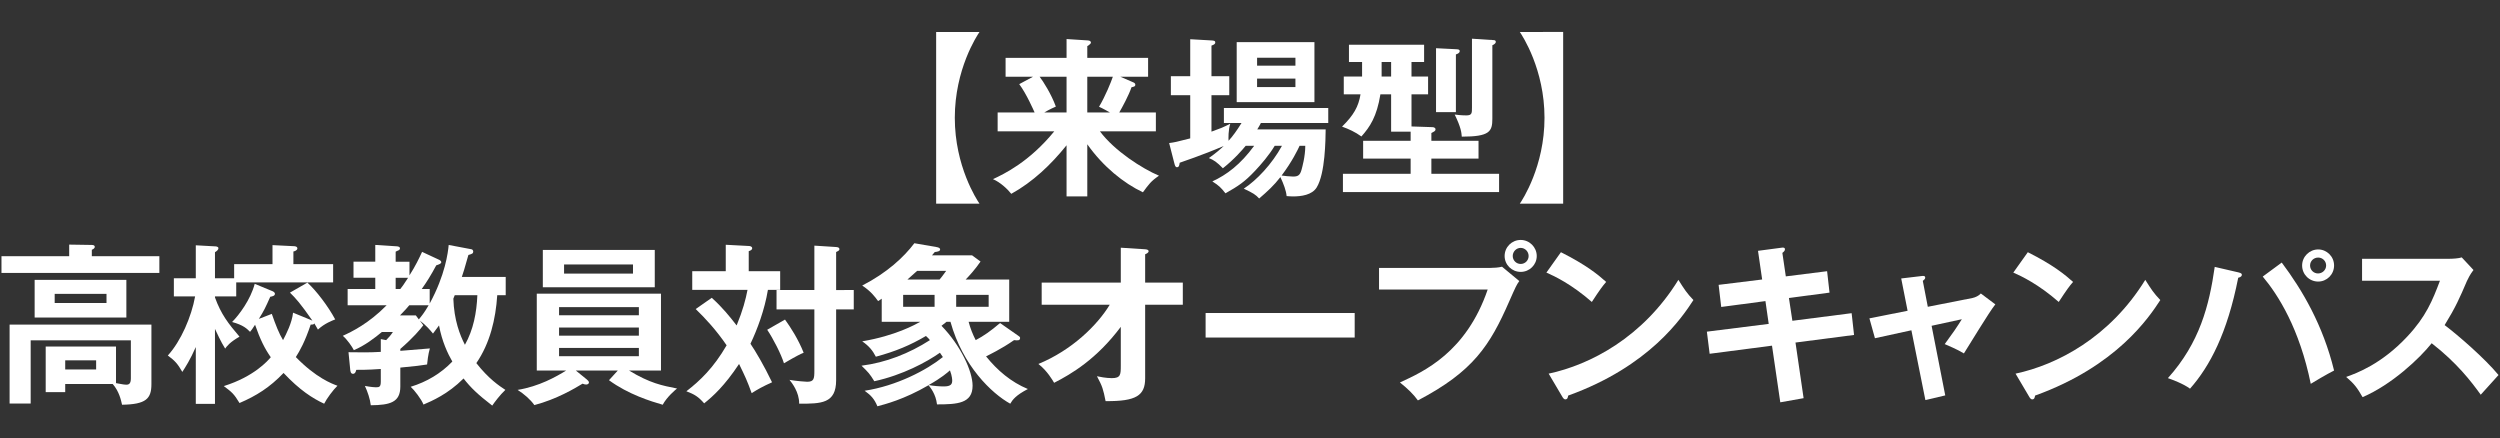 <?xml version="1.0" encoding="utf-8"?>
<!-- Generator: Adobe Illustrator 27.5.0, SVG Export Plug-In . SVG Version: 6.00 Build 0)  -->
<svg version="1.1" xmlns="http://www.w3.org/2000/svg" xmlns:xlink="http://www.w3.org/1999/xlink" x="0px" y="0px"
	 viewBox="0 0 610.2 106.97" style="enable-background:new 0 0 610.2 106.97;" xml:space="preserve">
<rect x="0" y="0" width="610.2" height="106.97" fill="#333333" stroke="none"/>
<style type="text/css">
	.st0{fill:#FFFFFF;}
</style>
<g>
	<path class="st0" d="M228.494,49.713V7.803h10.583c-0.633,0.928-6.029,9.107-6.029,20.955c0,11.849,5.397,20.028,6.029,20.956
		H228.494z"/>
	<path class="st0" d="M265.385,47.942h-5.06V35.461c-3.794,4.723-8.222,8.939-13.492,11.849c-0.97-1.223-2.698-2.826-4.469-3.584
		c2.614-1.223,8.812-4.133,14.968-11.679h-13.829V27.45h9.023c-0.211-0.464-1.982-4.554-3.753-6.914l3.373-1.813h-6.704v-4.596
		h14.884V9.531l5.229,0.337c0.337,0.042,0.717,0.127,0.717,0.549c0,0.126-0.084,0.252-0.253,0.379
		c-0.211,0.211-0.38,0.338-0.633,0.464v2.868h14.842v4.596h-6.788l3.204,1.391c0.211,0.084,0.464,0.253,0.464,0.548
		c0,0.464-0.38,0.507-0.928,0.633c-0.675,1.981-2.277,4.933-2.993,6.155h8.938v4.597h-13.661c3.541,4.764,10.33,9.107,14.42,10.836
		c-1.982,1.349-2.488,2.108-3.921,4.048c-4.722-2.235-9.74-6.282-13.577-11.721V47.942z M260.325,27.45v-8.727h-6.577
		c0.885,1.139,2.867,4.259,3.964,7.294c-1.56,0.675-2.53,1.265-2.825,1.433H260.325z M265.385,18.723v8.727h5.524
		c-0.633-0.337-1.687-0.97-2.656-1.391c1.56-2.613,2.951-6.071,3.373-7.336H265.385z"/>
	<path class="st0" d="M304.046,35.589c-0.716,0.885-2.783,3.288-5.565,5.481c-1.434-1.476-2.235-2.024-3.416-2.488
		c1.898-1.349,2.825-2.193,3.626-2.951c-5.313,2.277-10.077,3.836-10.752,4.09c-0.085,0.548-0.127,1.096-0.675,1.096
		c-0.422,0-0.506-0.548-0.633-0.97l-1.265-4.933c1.307-0.168,1.687-0.252,5.144-1.138V23.234h-4.722v-4.638h4.722V9.574l5.186,0.295
		c0.506,0.042,0.928,0.042,0.928,0.507c0,0.295-0.211,0.506-0.928,0.758v7.463h4.343v4.638h-4.343v8.897
		c2.108-0.759,2.698-0.97,4.596-1.939c-0.506,1.475-0.464,3.668-0.422,4.174c1.096-1.223,1.981-2.446,3.162-4.343h-4.301v-3.668
		H324.2v3.668h-16.444c-0.252,0.548-0.464,0.843-0.885,1.561h16.698c-0.042,2.445-0.085,10.752-2.193,14.167
		c-1.139,1.855-3.795,2.193-5.777,2.193c-0.548,0-0.928-0.042-1.561-0.084c-0.126-1.349-0.716-2.91-1.518-4.638
		c-1.56,2.023-3.12,3.457-5.186,5.228c-0.843-0.928-1.434-1.307-3.753-2.403c3.162-2.066,6.872-5.987,9.318-10.456h-1.771
		c-1.391,2.319-3.374,4.596-4.765,6.071c-2.613,2.783-4.132,3.752-7.252,5.523c-1.138-1.433-1.56-1.855-3.204-2.909
		c3.5-1.603,6.872-4.132,10.204-8.685H304.046z M320.827,24.921h-18.974V10.29h18.974V24.921z M316.189,16.024v-1.939h-9.36v1.939
		H316.189z M306.828,19.187v2.066h9.36v-2.066H306.828z M317.2,35.589c-0.421,0.928-1.813,3.836-4.384,7.252
		c0.506,0.084,2.023,0.252,2.783,0.252c1.138,0,1.687-0.252,2.065-1.602c0.169-0.633,0.928-3.247,0.928-5.903H317.2z"/>
	<path class="st0" d="M344.52,18.681h4.048v4.343h-4.048v7.842l5.102,0.168c0.295,0,0.759,0.127,0.759,0.549
		c0,0.38-0.295,0.506-1.012,0.885v1.897h11.51v4.342h-11.51v3.711h16.527v4.469h-38.115v-4.469h16.527v-3.711h-11.594v-4.342h11.594
		v-2.235h-4.764v-9.107h-2.614c-0.885,5.481-2.572,7.968-4.638,10.287c-1.518-1.096-3.078-1.813-4.723-2.403
		c2.826-2.783,4.006-4.849,4.511-7.884h-4.09v-4.343h4.469v-3.542h-3.204v-4.216h18.341v4.216h-3.078V18.681z M339.545,15.139
		h-2.319v3.542h2.319V15.139z M355.524,12.019c0.422,0.042,0.759,0.042,0.759,0.464c0,0.464-0.548,0.675-0.928,0.801v14.082h-4.849
		v-15.6L355.524,12.019z M364.505,9.784c0.295,0,0.591,0.084,0.591,0.422c0,0.422-0.548,0.717-0.843,0.843v17.92
		c0,3.12-0.633,4.385-7.463,4.385c-0.084-1.013-0.168-2.193-1.729-5.397c1.518,0.21,2.572,0.21,2.826,0.21
		c1.391,0,1.391-0.548,1.391-1.939V9.446L364.505,9.784z"/>
	<path class="st0" d="M381.536,7.803v41.91h-10.583c0.633-0.928,6.03-9.107,6.03-20.956c0-11.848-5.397-20.027-6.03-20.955H381.536z
		"/>
	<path class="st0" d="M38.897,62.528v4.09H0.36v-4.09h16.528v-2.825l5.439,0.084c0.211,0,0.801,0,0.801,0.464
		c0,0.38-0.422,0.59-0.717,0.716v1.561H38.897z M15.918,93.728v1.982h-4.764V84.579h17.16v8.939c1.898,0.338,2.108,0.38,2.488,0.38
		c0.675,0,1.138-0.253,1.138-1.561v-9.275H7.486v15.432H2.342V79.224h34.616V93.77c0,3.542-1.307,4.933-7.168,5.018
		c-0.253-1.097-0.675-3.205-2.277-5.06H15.918z M30.844,68.304v9.191H8.455v-9.191H30.844z M13.347,71.719v2.235h12.649v-2.235
		H13.347z M15.918,87.952v2.235h7.547v-2.235H15.918z"/>
	<path class="st0" d="M52.471,98.577h-4.68V84.705c-1.391,3.162-2.53,4.891-3.288,6.072c-1.138-1.982-1.813-2.741-3.542-4.006
		c3.204-3.5,5.777-9.487,6.662-14.42h-5.186v-4.427h5.354v-8.053l4.596,0.253c0.295,0,0.928,0.042,0.928,0.464
		c0,0.379-0.422,0.716-0.843,0.97v6.367h4.68v-3.458h9.36v-4.638l5.101,0.253c0.295,0,0.97,0.042,0.97,0.548
		c0,0.422-0.548,0.674-0.97,0.758v3.078h9.698v4.469H57.657v3.416h-5.186v0.252c1.476,4.09,3.247,6.367,5.987,9.572
		c-2.361,1.349-3.078,2.319-3.5,2.909c-1.054-1.645-2.066-3.921-2.488-4.807V98.577z M66.343,71.003
		c0.337,0.126,0.759,0.338,0.759,0.716c0,0.507-0.675,0.633-1.138,0.717c-1.18,2.656-1.518,3.374-2.783,5.397l3.162-1.223
		c0.97,2.783,1.771,4.807,2.741,6.41c0.801-1.518,2.193-4.259,2.446-6.704l4.722,1.939c-2.951-4.216-4.048-5.439-5.481-6.83
		l4.258-2.446c2.193,1.982,5.06,5.777,6.789,8.981c-0.633,0.253-2.614,0.97-4.216,2.488c-0.38-0.633-0.633-1.139-0.885-1.518
		c-0.127,0.253-0.253,0.295-0.885,0.295c-1.391,4.174-2.656,6.409-3.626,7.927c4.933,5.059,8.77,6.493,10.161,6.999
		c-1.054,1.013-2.614,3.12-3.246,4.385c-2.825-1.307-5.987-3.331-9.908-7.505c-3.373,3.542-6.704,5.608-10.752,7.337
		c-1.349-2.235-1.856-2.656-3.837-4.133c7.421-2.319,10.794-6.239,11.469-7.041c-1.476-2.108-2.572-4.301-3.837-7.927
		c-0.675,1.055-0.843,1.265-1.223,1.729c-0.759-0.759-1.602-1.645-4.385-2.403c1.686-1.687,4.511-5.439,5.523-9.318L66.343,71.003z"
		/>
	<path class="st0" d="M103.318,79.393c-0.843,1.097-2.319,2.91-5.608,5.777v0.464c1.138-0.084,6.156-0.506,7.21-0.59
		c-0.422,1.391-0.633,3.416-0.675,3.921c-1.855,0.295-2.319,0.338-6.535,0.758v4.639c0,3.836-2.488,4.511-7.21,4.554
		c-0.169-1.518-0.759-3.246-1.434-4.723c1.518,0.295,2.446,0.338,2.698,0.338c0.843,0,1.181-0.126,1.181-1.433V90.06
		c-0.38,0.042-3.669,0.253-5.987,0.211c-0.084,0.379-0.253,0.97-0.801,0.97c-0.59,0-0.632-0.675-0.675-1.012l-0.421-4.259
		c3.246,0.042,4.849,0.084,7.885-0.084v-3.12l1.307,0.253c0.801-0.843,1.054-1.097,1.645-1.982h-2.698
		c-1.645,1.391-4.259,3.374-6.831,4.427c-0.421-0.843-1.644-2.614-2.698-3.5c2.151-0.97,6.325-2.993,10.71-7.462h-9.529v-3.964
		h6.746v-2.741h-5.313v-3.921h5.313v-4.09l5.312,0.338c0.38,0.042,0.717,0.168,0.717,0.464c0,0.21-0.126,0.422-0.337,0.506
		s-0.506,0.21-0.717,0.338v2.445h3.373v3.331c1.433-2.235,2.361-4.174,3.078-5.734l4.259,1.981c0.169,0.084,0.422,0.295,0.422,0.548
		c0,0.338-0.464,0.506-1.223,0.759c-1.307,2.445-2.319,4.048-3.542,5.777h1.94v3.542c3.795-6.957,4.469-12.439,4.638-14.294
		l5.566,1.054c0.211,0.042,0.422,0.253,0.422,0.548c0,0.464-0.253,0.591-1.18,0.843c-1.054,3.711-1.181,4.132-1.602,5.355h10.709
		v4.469h-2.066c-0.38,5.861-1.771,11.721-5.102,16.57c2.994,3.837,5.608,5.565,7.084,6.536c-1.307,1.222-2.656,3.035-3.204,3.836
		c-3.542-2.741-5.229-4.343-7-6.62c-3.837,3.837-7.716,5.482-9.782,6.367c-0.506-1.306-2.235-3.541-3.12-4.342
		c3.879-1.181,7.379-3.246,10.161-6.156c-1.138-1.981-2.53-4.933-3.246-8.812c-0.548,0.758-0.928,1.264-1.476,1.981
		c-0.717-0.885-1.771-2.108-3.204-3.162L103.318,79.393z M97.71,70.539c0.38-0.464,0.885-1.139,1.897-2.741h-3.036v2.741H97.71z
		 M102.222,77.959c0.633-0.758,1.307-1.56,2.403-3.457h-4.722c-0.464,0.548-1.012,1.222-2.277,2.487h3.879L102.222,77.959z
		 M110.992,72.056c-0.085,0.211-0.211,0.548-0.338,0.843c0.169,5.229,1.602,8.897,2.825,11.258
		c2.066-3.668,2.867-7.884,3.036-12.101H110.992z"/>
	<path class="st0" d="M150.791,90.44h-10.245l2.698,2.193c0.211,0.168,0.506,0.464,0.506,0.716c0,0.295-0.295,0.507-0.675,0.507
		c-0.253,0-0.464-0.042-0.885-0.211c-1.94,1.181-6.324,3.795-11.764,5.229c-0.97-1.391-2.614-2.783-4.09-3.71
		c5.228-0.843,9.402-3.205,11.848-4.723h-7.168V71.677h30.316V90.44h-7.8c5.144,3.12,8.095,3.668,11.721,4.385
		c-0.464,0.38-2.446,2.023-3.5,3.964c-2.909-0.843-8.39-2.53-13.113-5.988L150.791,90.44z M159.815,61.01v9.107h-27.322V61.01
		H159.815z M155.935,76.948v-1.981h-19.479v1.981H155.935z M136.456,79.941v1.981h19.479v-1.981H136.456z M136.456,84.917v2.023
		h19.479v-2.023H136.456z M137.678,64.551v2.235h16.823v-2.235H137.678z"/>
	<path class="st0" d="M173.726,72.689c2.614,2.361,4.343,4.511,6.072,6.746c1.518-3.711,2.193-6.282,2.656-8.686h-13.492v-4.554
		h8.18v-6.451l5.608,0.295c0.338,0,0.843,0.127,0.843,0.549c0,0.422-0.464,0.59-0.843,0.716v4.891h7.674v4.554h-2.993
		c-0.801,4.891-2.614,9.698-4.259,13.156c1.18,1.728,3.288,5.27,5.27,9.402c-2.319,1.055-3.457,1.687-4.975,2.656
		c-1.138-3.12-1.56-4.006-3.078-7.126c-3.542,5.355-6.367,7.885-8.517,9.614c-1.434-1.645-2.361-2.193-4.343-2.952
		c3.331-2.571,6.62-5.691,9.824-11.216c-2.53-3.71-5.228-6.619-7.547-8.854L173.726,72.689z M191.603,78.001
		c1.349,1.855,3.247,4.807,4.554,8.095c-0.801,0.338-1.56,0.675-4.807,2.572c-0.717-2.277-2.614-5.987-4.09-8.18L191.603,78.001z
		 M208.384,70.791v4.723h-4.301v17.287c0,5.734-3.668,5.734-9.023,5.734c0.042-2.867-1.856-5.187-2.361-5.819
		c1.645,0.295,4.006,0.464,4.301,0.464c1.645,0,1.771-0.716,1.771-2.656v-15.01h-9.234v-4.723h9.234V59.955l5.313,0.338
		c0.506,0.042,0.801,0.168,0.801,0.506c0,0.295-0.126,0.38-0.801,0.717v9.275H208.384z"/>
	<path class="st0" d="M231.023,78.55c-0.675,0.548-0.928,0.716-1.223,0.97c4.68,4.806,7.589,11.088,7.589,14.63
		c0,4.343-3.752,4.554-8.685,4.554c-0.295-2.571-1.644-4.132-2.066-4.68c-5.987,3.5-10.752,4.68-12.481,5.144
		c-0.717-1.728-1.518-2.655-3.12-3.794c7.8-1.181,15.179-5.059,19.1-8.222c-0.084-0.127-0.59-0.885-0.717-1.055
		c-3.246,2.277-9.065,5.439-16.022,6.957c-1.138-1.855-1.434-2.151-3.12-3.795c5.987-0.758,11.637-2.993,16.697-6.239
		c-0.211-0.295-0.464-0.549-0.97-1.013c-3.795,2.235-7.379,3.753-12.227,5.06c-0.801-1.561-1.729-2.656-3.331-3.753
		c8.18-1.391,12.944-4.09,14.167-4.764h-9.403V72.9c-0.295,0.211-0.506,0.38-0.885,0.59c-0.759-1.054-1.771-2.403-3.879-3.794
		c5.987-3.078,10.119-6.872,12.733-10.33l5.355,0.928c0.548,0.084,0.928,0.253,0.928,0.59c0,0.422-0.548,0.549-1.307,0.633
		c-0.168,0.168-0.464,0.548-0.675,0.801h9.782l2.066,1.518c-1.391,2.023-2.741,3.458-3.626,4.385h10.625v10.33h-9.908
		c0.422,1.602,1.012,3.077,1.729,4.469c1.982-1.055,3.626-2.193,5.945-4.175l4.469,3.12c0.211,0.126,0.422,0.295,0.422,0.506
		c0,0.717-0.633,0.633-1.475,0.549c-3.12,2.192-6.282,3.668-6.831,3.963c2.741,3.416,6.114,6.282,10.203,7.969
		c-2.909,1.518-3.71,2.572-4.301,3.584c-4.511-2.488-11.595-9.233-14.589-19.985H231.023z M228.114,71.972h-7.674v2.909h7.674
		V71.972z M229.337,68.22c0.422-0.506,0.801-0.971,1.602-2.108h-7.084c-0.843,0.759-1.686,1.518-2.361,2.108H229.337z
		 M226.68,93.982c1.096,0.21,2.572,0.338,3.668,0.338c1.729,0,2.066-0.549,2.066-1.434c0-0.084,0-1.054-0.548-2.487
		C231.234,90.946,229.885,92.169,226.68,93.982z M241.311,71.972h-7.927v2.909h7.927V71.972z"/>
	<path class="st0" d="M254.253,74.375v-5.397h19.311v-8.517l5.945,0.38c0.506,0.042,0.843,0.169,0.843,0.464
		c0,0.38-0.464,0.591-0.843,0.759v6.914h9.192v5.397h-9.192v17.962c0,4.175-2.15,5.65-9.656,5.566
		c-0.59-2.952-0.759-3.542-2.108-6.072c0.548,0.126,2.235,0.464,3.626,0.464c2.193,0,2.193-0.885,2.193-3.162v-9.36
		c-5.903,7.885-12.059,11.511-16.275,13.662c-0.295-0.506-1.686-2.952-3.837-4.597c8.18-3.373,14.378-9.445,17.414-14.462H254.253z"
		/>
	<path class="st0" d="M330.651,76.4v5.987h-36.387V76.4H330.651z"/>
	<path class="st0" d="M363.705,65.394c0.843,0,2.108-0.084,2.909-0.295l4.217,3.499c-0.675,0.928-0.843,1.307-2.446,4.933
		c-4.722,10.794-8.77,17.118-22.304,24.202c-1.097-1.518-2.446-2.825-4.385-4.385c5.819-2.655,16.191-7.378,21.419-22.684h-26.521
		v-5.271H363.705z M375.089,62.486c0,2.151-1.771,3.878-3.921,3.878c-2.15,0-3.921-1.728-3.921-3.878
		c0-2.193,1.771-3.921,3.921-3.921C373.318,58.564,375.089,60.335,375.089,62.486z M369.228,62.486c0,1.054,0.843,1.939,1.939,1.939
		c1.097,0,1.94-0.885,1.94-1.939c0-1.097-0.885-1.982-1.94-1.982C370.113,60.503,369.228,61.389,369.228,62.486z"/>
	<path class="st0" d="M380.99,61.558c6.198,3.12,9.065,5.481,11.046,7.252c-0.885,1.012-1.518,1.855-3.499,4.891
		c-4.975-4.343-9.065-6.282-11.089-7.168L380.99,61.558z M377.996,91.199c10.12-2.151,23.021-8.855,31.665-22.895
		c1.518,2.403,2.023,3.204,3.668,4.933c-2.741,4.216-10.668,16.149-30.569,23.317c-0.084,0.422-0.126,0.928-0.717,0.928
		c-0.295,0-0.548-0.338-0.758-0.717L377.996,91.199z"/>
	<path class="st0" d="M429.095,61.22l5.734-0.759c0.211-0.042,0.843-0.126,0.843,0.38c0,0.338-0.252,0.591-0.632,0.885l0.843,5.734
		l10.077-1.265l0.591,5.229l-9.909,1.307l0.843,5.565l14.463-1.855l0.59,5.313l-14.294,1.855l1.981,13.577l-5.691,1.012
		l-2.024-13.829l-15.221,1.981l-0.674-5.397l15.094-1.897l-0.8-5.566l-10.794,1.434l-0.633-5.397l10.626-1.307L429.095,61.22z"/>
	<path class="st0" d="M464.047,67.967l4.975-0.59c0.38-0.042,0.885-0.127,0.885,0.422c0,0.295-0.295,0.506-0.59,0.758l1.222,6.324
		l10.921-2.15c0.758-0.169,1.518-0.549,2.023-1.097l3.542,2.656c-1.433,1.729-6.578,10.288-7.674,11.975
		c-1.561-0.97-4.006-1.982-4.681-2.277c0.422-0.549,1.349-1.855,2.362-3.289c0.674-1.012,1.475-2.192,1.813-2.783l-7.379,1.603
		l3.331,16.992l-4.849,1.138l-3.416-17.034l-8.896,1.939l-1.349-4.848l9.318-1.855L464.047,67.967z"/>
	<path class="st0" d="M494.95,61.558c6.198,3.12,9.065,5.481,11.046,7.252c-0.885,1.012-1.518,1.855-3.499,4.891
		c-4.975-4.343-9.065-6.282-11.089-7.168L494.95,61.558z M491.956,91.199c10.12-2.151,23.021-8.855,31.665-22.895
		c1.518,2.403,2.023,3.204,3.668,4.933c-2.741,4.216-10.668,16.149-30.569,23.317c-0.084,0.422-0.126,0.928-0.717,0.928
		c-0.295,0-0.548-0.338-0.758-0.717L491.956,91.199z"/>
	<path class="st0" d="M546.386,66.491c0.633,0.168,0.801,0.295,0.801,0.59c0,0.211-0.126,0.548-0.885,0.717
		c-2.656,13.492-6.914,21.588-11.763,27.069c-1.645-1.223-4.427-2.235-5.397-2.572c7.758-8.643,10.078-17.708,11.427-27.153
		L546.386,66.491z M556.927,64.087c5.059,6.746,10.077,15.305,12.775,26.353c-1.686,0.843-5.186,2.909-5.692,3.246
		c-2.741-13.45-7.927-21.672-11.721-26.183L556.927,64.087z M569.702,64.804c0,2.193-1.771,3.921-3.878,3.921
		c-2.151,0-3.922-1.729-3.922-3.921c0-2.193,1.813-3.921,3.922-3.921C567.889,60.883,569.702,62.57,569.702,64.804z M563.842,64.804
		c0,1.096,0.885,1.939,1.94,1.939c1.096,0,1.981-0.885,1.981-1.939c0-1.096-0.885-1.939-1.939-1.939
		C564.727,62.865,563.842,63.709,563.842,64.804z"/>
	<path class="st0" d="M576.531,68.515V63.16h21.419c0.675,0,2.235-0.084,2.91-0.337l2.867,3.077
		c-0.843,1.097-1.307,2.066-1.603,2.698c-1.771,4.133-2.741,6.367-5.439,10.752c3.204,2.404,9.824,8.137,13.155,12.185
		c-1.475,1.603-3.836,4.217-4.342,4.807c-2.277-3.162-5.777-7.758-11.975-12.565c-2.909,3.668-9.739,10.12-16.865,13.155
		c-1.307-2.277-2.024-3.246-4.006-4.932c2.529-0.885,8.685-3.163,14.926-9.866c4.554-4.849,6.156-8.813,7.969-13.62H576.531z"/>
</g>
</svg>
